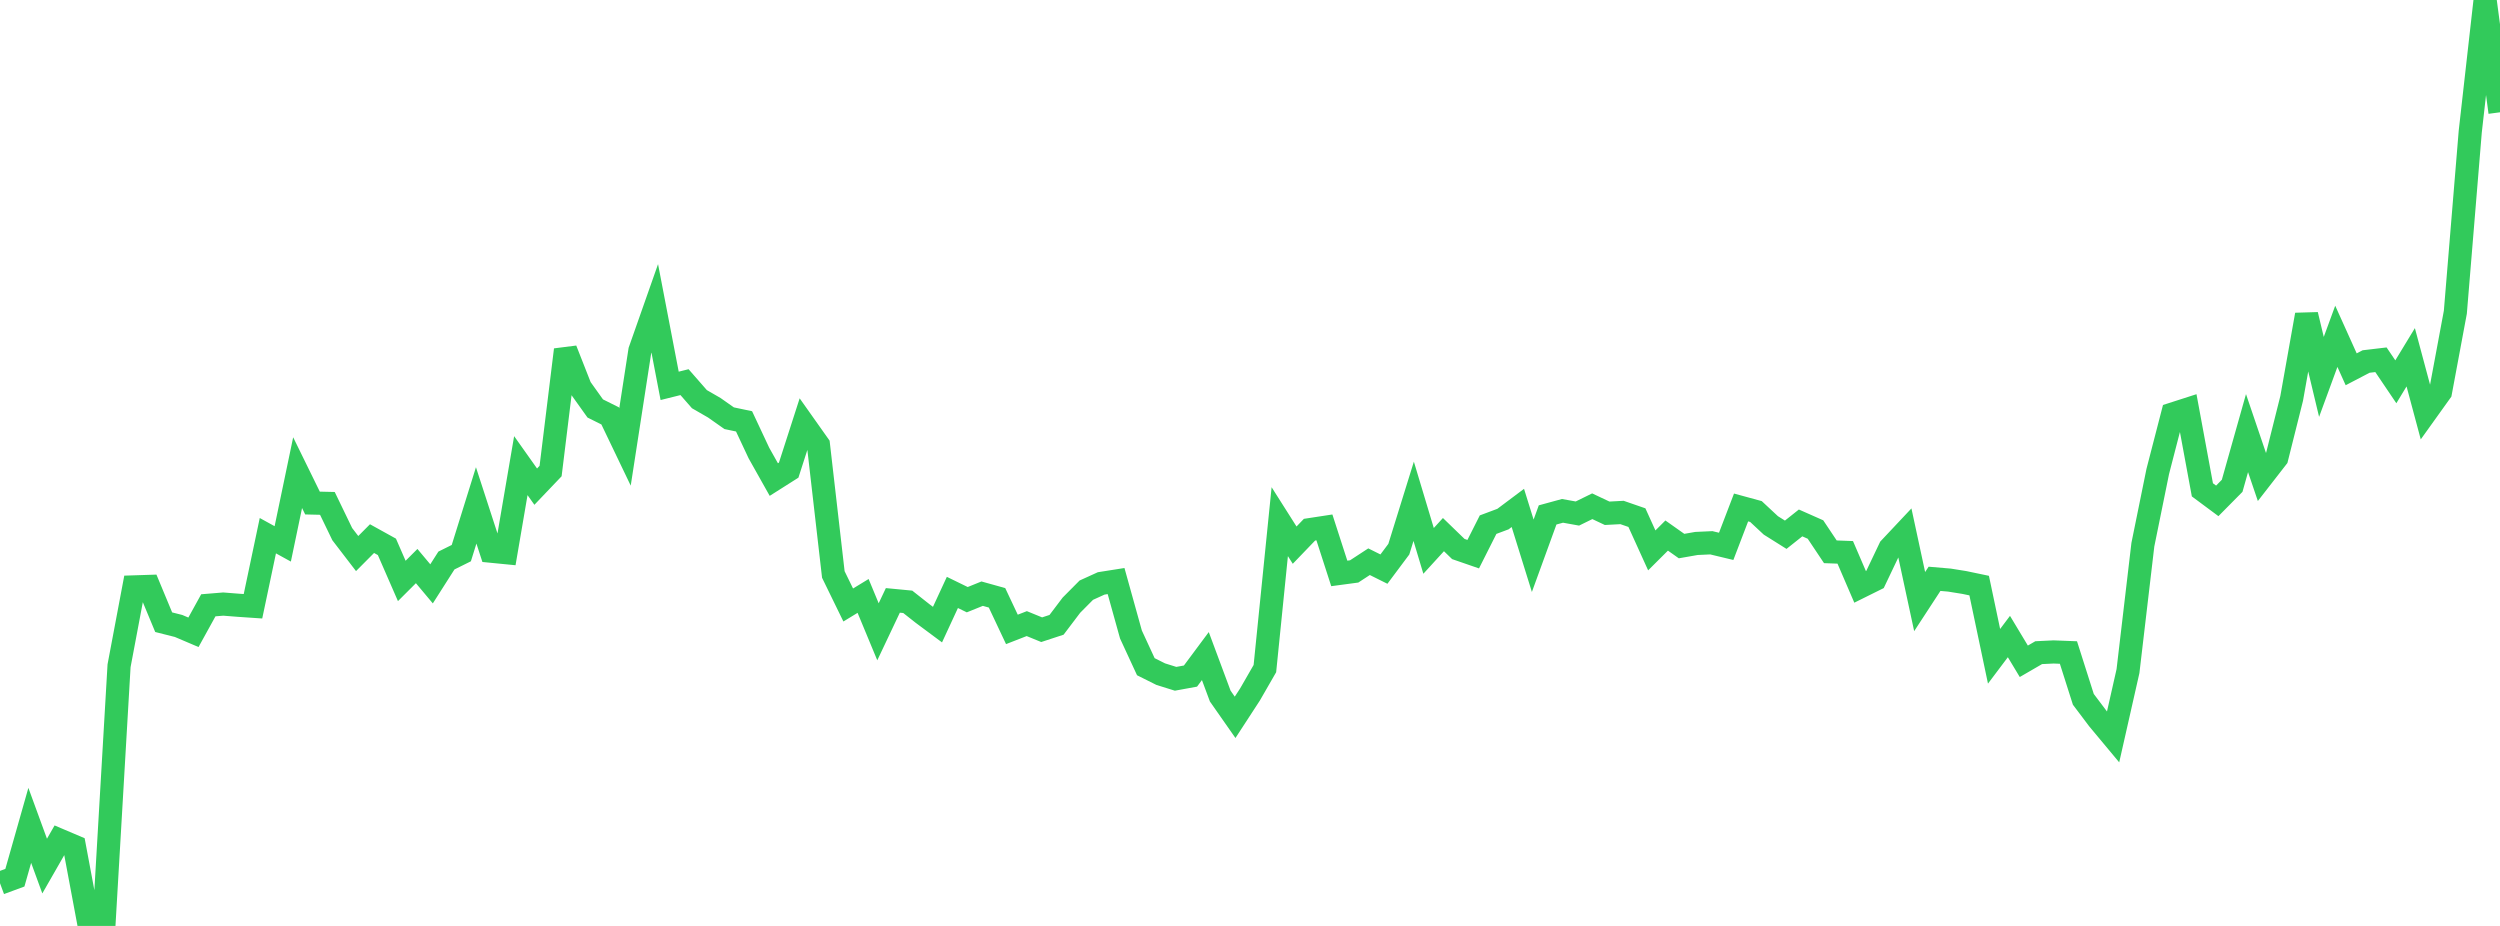 <?xml version="1.0" standalone="no"?>
<!DOCTYPE svg PUBLIC "-//W3C//DTD SVG 1.1//EN" "http://www.w3.org/Graphics/SVG/1.1/DTD/svg11.dtd">

<svg width="135" height="50" viewBox="0 0 135 50" preserveAspectRatio="none" 
  xmlns="http://www.w3.org/2000/svg"
  xmlns:xlink="http://www.w3.org/1999/xlink">


<polyline points="0.0, 47.693 0.804, 47.396 1.607, 44.569 2.411, 46.768 3.214, 45.366 4.018, 45.708 4.821, 50.0 5.625, 49.725 6.429, 35.952 7.232, 31.693 8.036, 31.667 8.839, 33.599 9.643, 33.802 10.446, 34.144 11.25, 32.686 12.054, 32.62 12.857, 32.683 13.661, 32.738 14.464, 28.927 15.268, 29.37 16.071, 25.523 16.875, 27.164 17.679, 27.183 18.482, 28.844 19.286, 29.892 20.089, 29.085 20.893, 29.53 21.696, 31.371 22.5, 30.568 23.304, 31.528 24.107, 30.268 24.911, 29.869 25.714, 27.291 26.518, 29.765 27.321, 29.844 28.125, 25.144 28.929, 26.279 29.732, 25.437 30.536, 18.888 31.339, 20.931 32.143, 22.057 32.946, 22.457 33.75, 24.134 34.554, 18.934 35.357, 16.651 36.161, 20.836 36.964, 20.636 37.768, 21.555 38.571, 22.018 39.375, 22.584 40.179, 22.753 40.982, 24.465 41.786, 25.896 42.589, 25.387 43.393, 22.891 44.196, 24.026 45.0, 31.022 45.804, 32.67 46.607, 32.18 47.411, 34.117 48.214, 32.421 49.018, 32.498 49.821, 33.131 50.625, 33.729 51.429, 31.991 52.232, 32.383 53.036, 32.058 53.839, 32.282 54.643, 33.988 55.446, 33.675 56.25, 34.004 57.054, 33.74 57.857, 32.679 58.661, 31.869 59.464, 31.504 60.268, 31.377 61.071, 34.263 61.875, 36.002 62.679, 36.404 63.482, 36.655 64.286, 36.508 65.089, 35.428 65.893, 37.588 66.696, 38.736 67.5, 37.501 68.304, 36.104 69.107, 28.17 69.911, 29.438 70.714, 28.603 71.518, 28.48 72.321, 30.965 73.125, 30.857 73.929, 30.332 74.732, 30.732 75.536, 29.656 76.339, 27.07 77.143, 29.748 77.946, 28.869 78.75, 29.647 79.554, 29.925 80.357, 28.331 81.161, 28.03 81.964, 27.428 82.768, 30.012 83.571, 27.806 84.375, 27.586 85.179, 27.731 85.982, 27.337 86.786, 27.717 87.589, 27.674 88.393, 27.952 89.196, 29.721 90.0, 28.92 90.804, 29.488 91.607, 29.347 92.411, 29.31 93.214, 29.503 94.018, 27.403 94.821, 27.622 95.625, 28.371 96.429, 28.876 97.232, 28.238 98.036, 28.594 98.839, 29.797 99.643, 29.827 100.446, 31.692 101.25, 31.293 102.054, 29.604 102.857, 28.75 103.661, 32.486 104.464, 31.256 105.268, 31.325 106.071, 31.454 106.875, 31.622 107.679, 35.44 108.482, 34.373 109.286, 35.71 110.089, 35.244 110.893, 35.205 111.696, 35.236 112.5, 37.763 113.304, 38.83 114.107, 39.794 114.911, 36.241 115.714, 29.416 116.518, 25.462 117.321, 22.358 118.125, 22.099 118.929, 26.451 119.732, 27.047 120.536, 26.234 121.339, 23.388 122.143, 25.755 122.946, 24.722 123.75, 21.514 124.554, 16.997 125.357, 20.353 126.161, 18.161 126.964, 19.942 127.768, 19.522 128.571, 19.427 129.375, 20.617 130.179, 19.293 130.982, 22.288 131.786, 21.165 132.589, 16.858 133.393, 7.113 134.196, 0.0 135.0, 6.064" fill="none" stroke="#32ca5b" stroke-width="1.25"/>

</svg>